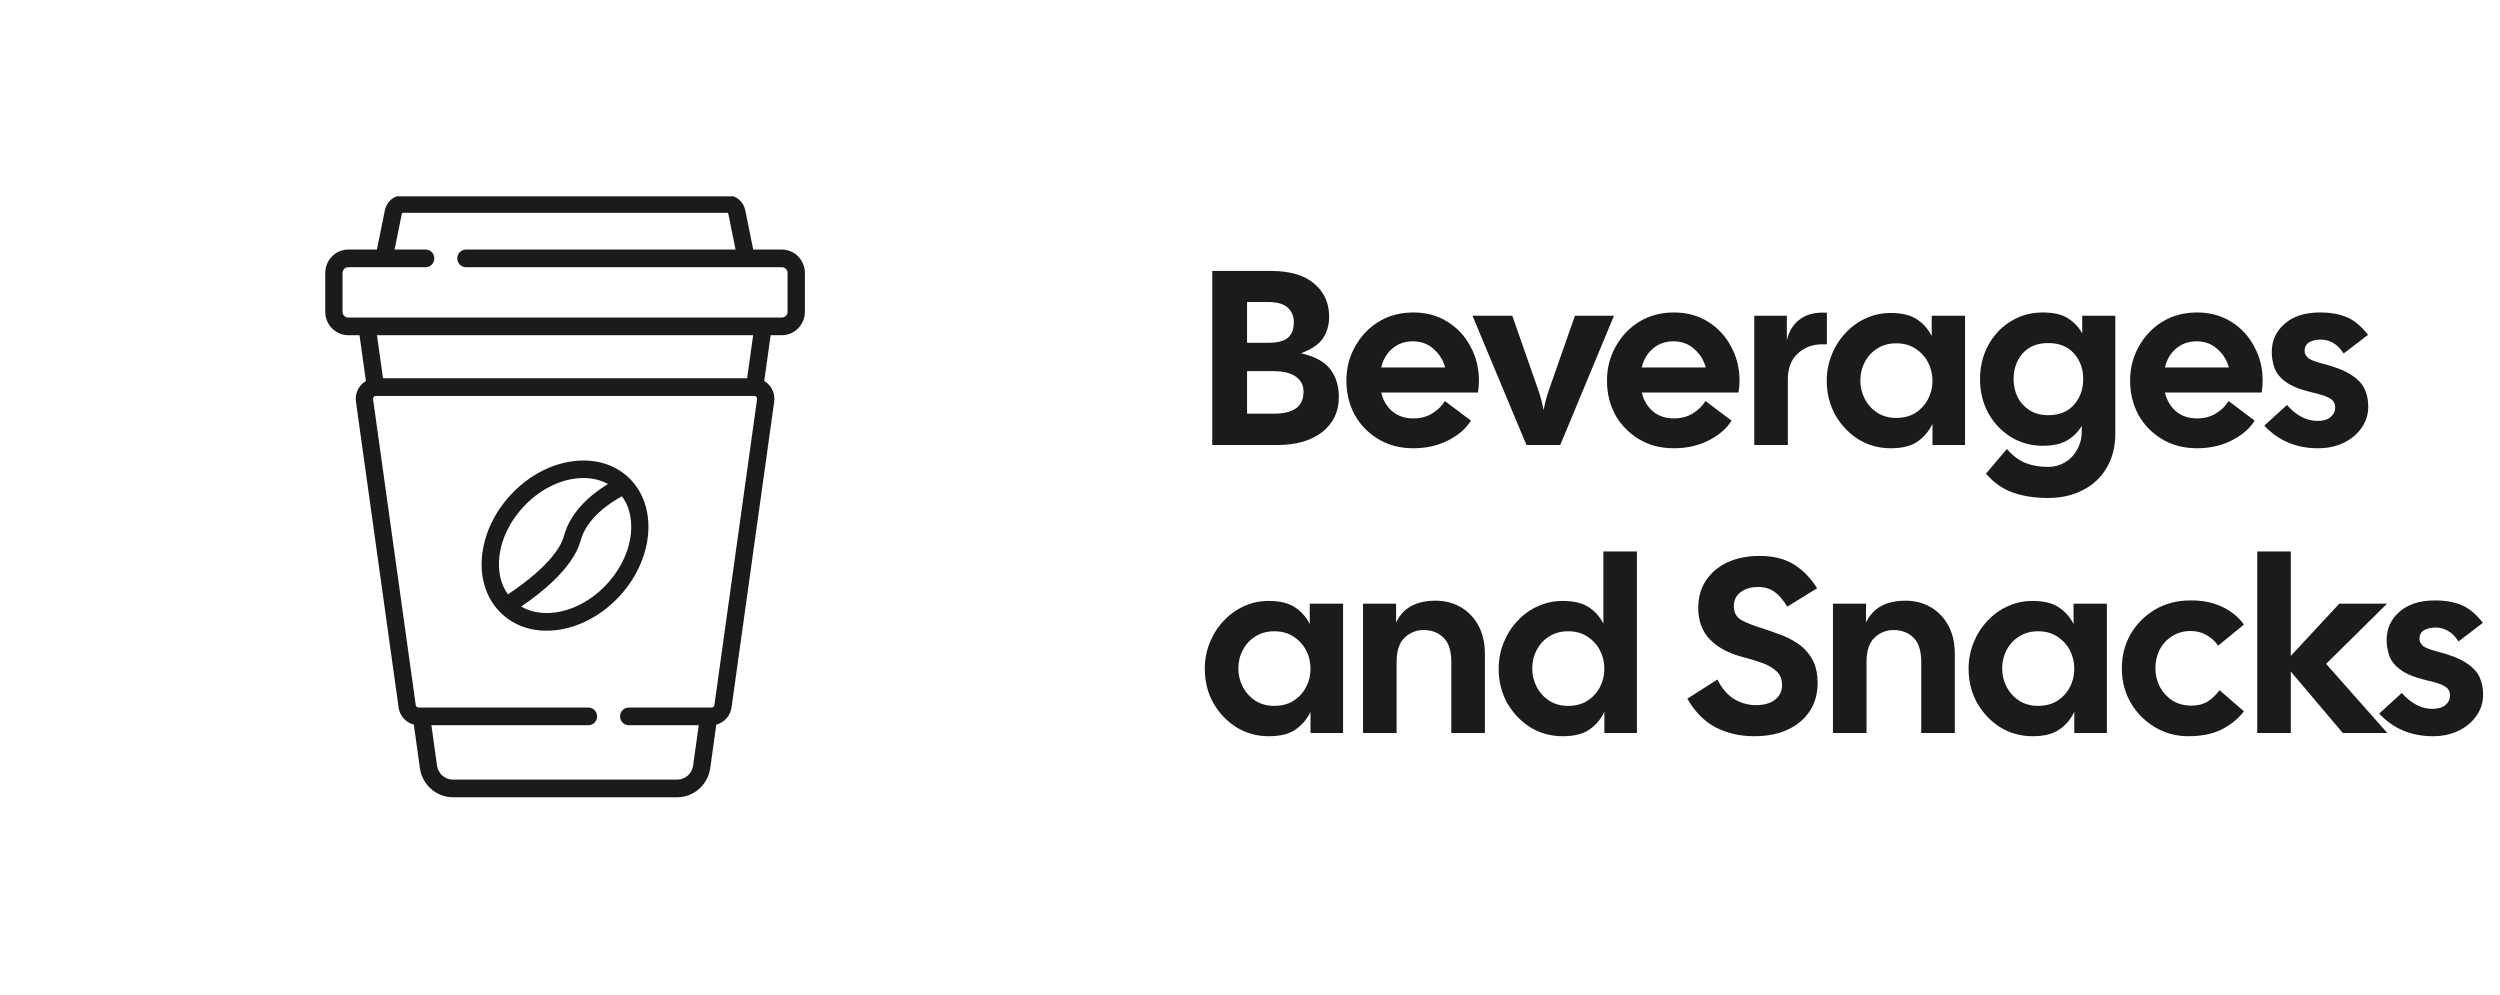 <svg width="191" height="76" viewBox="0 0 191 76" fill="none" xmlns="http://www.w3.org/2000/svg">
<g clip-path="url(#clip0_17015_2030)">
<path d="M59.737 19.066H57.545L56.937 16.054C56.802 15.391 56.224 14.91 55.561 14.91H30.781C30.118 14.91 29.54 15.391 29.406 16.054L28.797 19.066H26.605C25.637 19.066 24.849 19.869 24.849 20.857V23.818C24.849 24.805 25.637 25.609 26.605 25.609H27.466L27.954 29.108C27.806 29.195 27.671 29.307 27.557 29.441C27.264 29.786 27.131 30.243 27.195 30.695L30.453 54.054C30.543 54.698 31.017 55.209 31.616 55.36L32.08 58.686C32.257 59.954 33.337 60.91 34.593 60.91H51.749C53.005 60.91 54.085 59.954 54.262 58.686L54.726 55.36C55.325 55.209 55.799 54.698 55.889 54.054L59.148 30.695C59.211 30.243 59.079 29.786 58.786 29.441C58.671 29.307 58.536 29.195 58.388 29.108L58.876 25.609H59.738C60.706 25.609 61.493 24.805 61.493 23.818V20.857C61.493 19.869 60.705 19.066 59.737 19.066ZM57.839 30.505L54.58 53.864C54.564 53.974 54.47 54.057 54.361 54.057H48.034C47.669 54.057 47.373 54.359 47.373 54.732C47.373 55.105 47.669 55.407 48.034 55.407H53.384L52.953 58.496C52.868 59.103 52.35 59.562 51.749 59.562H34.593C33.992 59.562 33.474 59.103 33.389 58.496L32.959 55.407H44.957C45.323 55.407 45.618 55.105 45.618 54.732C45.618 54.359 45.323 54.057 44.957 54.057H31.981C31.872 54.057 31.777 53.974 31.762 53.864L28.503 30.505C28.491 30.416 28.531 30.354 28.555 30.325C28.579 30.297 28.631 30.253 28.711 30.249C28.72 30.249 28.729 30.248 28.738 30.247H57.604C57.613 30.248 57.622 30.249 57.631 30.249C57.711 30.253 57.763 30.297 57.787 30.325C57.811 30.354 57.851 30.416 57.839 30.505ZM28.802 25.609H57.541L57.082 28.898H29.261L28.802 25.609ZM60.171 23.818C60.171 24.062 59.977 24.26 59.737 24.26H26.605C26.366 24.26 26.171 24.062 26.171 23.818V20.857C26.171 20.613 26.366 20.415 26.605 20.415H32.52C32.885 20.415 33.181 20.113 33.181 19.74C33.181 19.368 32.885 19.066 32.52 19.066H30.147L30.701 16.326C30.708 16.287 30.742 16.259 30.781 16.259H55.561C55.6 16.259 55.634 16.287 55.642 16.326L56.196 19.066H35.596C35.231 19.066 34.935 19.368 34.935 19.74C34.935 20.113 35.231 20.415 35.596 20.415H59.737C59.977 20.415 60.171 20.613 60.171 20.857V23.818Z" fill="#1B1B1B"/>
<path d="M48.145 36.601C48.14 36.596 48.135 36.592 48.13 36.587C45.933 34.369 41.93 34.829 39.194 37.621C37.886 38.955 37.052 40.623 36.845 42.316C36.631 44.072 37.111 45.649 38.196 46.757C38.196 46.757 38.197 46.757 38.197 46.757C38.199 46.759 38.2 46.761 38.202 46.762C39.118 47.693 40.359 48.186 41.758 48.186C42.016 48.186 42.28 48.169 42.548 48.135C44.208 47.924 45.843 47.073 47.15 45.739C49.894 42.94 50.341 38.842 48.148 36.604C48.147 36.602 48.146 36.602 48.145 36.601ZM38.157 42.483C38.328 41.086 39.028 39.698 40.128 38.575C41.447 37.23 43.097 36.521 44.574 36.521C45.252 36.521 45.893 36.671 46.448 36.978C45.338 37.651 43.614 38.974 43.09 40.936C42.634 42.641 40.159 44.53 38.801 45.406C38.248 44.631 38.019 43.613 38.157 42.483ZM46.215 44.785C45.115 45.908 43.755 46.622 42.385 46.796C41.418 46.919 40.534 46.757 39.82 46.339C41.183 45.42 43.794 43.426 44.365 41.291C44.831 39.546 46.674 38.371 47.515 37.915C48.824 39.692 48.297 42.661 46.215 44.785Z" fill="#1B1B1B"/>
</g>
<path d="M92.617 34V20.7H97.1C98.544 20.7 99.647 21.023 100.407 21.669C101.167 22.315 101.547 23.157 101.547 24.196C101.547 24.829 101.388 25.38 101.072 25.849C100.768 26.305 100.21 26.685 99.4 26.989C100.489 27.242 101.243 27.66 101.661 28.243C102.079 28.813 102.288 29.51 102.288 30.333C102.288 31.448 101.863 32.341 101.015 33.012C100.166 33.671 99.019 34 97.576 34H92.617ZM95.276 26.191H96.853C97.576 26.191 98.088 26.064 98.392 25.811C98.697 25.545 98.849 25.146 98.849 24.614C98.849 24.158 98.697 23.791 98.392 23.512C98.088 23.221 97.576 23.075 96.853 23.075H95.276V26.191ZM95.276 31.606H97.329C98.05 31.606 98.608 31.473 99.001 31.207C99.393 30.928 99.59 30.498 99.59 29.915C99.59 29.434 99.393 29.054 99.001 28.775C98.608 28.496 98.05 28.357 97.329 28.357H95.276V31.606ZM107.975 34.247C106.962 34.247 106.069 34.013 105.296 33.544C104.523 33.075 103.922 32.455 103.491 31.682C103.073 30.897 102.864 30.029 102.864 29.079C102.864 28.129 103.086 27.261 103.529 26.476C103.972 25.678 104.574 25.045 105.334 24.576C106.107 24.107 106.987 23.873 107.975 23.873C108.963 23.873 109.831 24.107 110.578 24.576C111.338 25.045 111.927 25.678 112.345 26.476C112.776 27.261 112.991 28.129 112.991 29.079C112.991 29.218 112.985 29.364 112.972 29.516C112.959 29.668 112.94 29.826 112.915 29.991H105.524C105.663 30.574 105.942 31.049 106.36 31.416C106.791 31.783 107.329 31.967 107.975 31.967C108.532 31.967 109.014 31.84 109.419 31.587C109.837 31.334 110.16 31.017 110.388 30.637L112.383 32.138C111.99 32.759 111.401 33.265 110.616 33.658C109.831 34.051 108.95 34.247 107.975 34.247ZM107.937 26.077C107.329 26.077 106.81 26.261 106.379 26.628C105.948 26.995 105.663 27.477 105.524 28.072H110.407C110.268 27.527 109.976 27.059 109.533 26.666C109.102 26.273 108.57 26.077 107.937 26.077ZM116.62 34L112.497 24.12H115.537L117.513 29.763C117.69 30.27 117.829 30.795 117.931 31.34C118.032 30.795 118.171 30.27 118.349 29.763L120.325 24.12H123.308L119.204 34H116.62ZM127.884 34.247C126.871 34.247 125.978 34.013 125.205 33.544C124.432 33.075 123.831 32.455 123.4 31.682C122.982 30.897 122.773 30.029 122.773 29.079C122.773 28.129 122.995 27.261 123.438 26.476C123.881 25.678 124.483 25.045 125.243 24.576C126.016 24.107 126.896 23.873 127.884 23.873C128.872 23.873 129.74 24.107 130.487 24.576C131.247 25.045 131.836 25.678 132.254 26.476C132.685 27.261 132.9 28.129 132.9 29.079C132.9 29.218 132.894 29.364 132.881 29.516C132.868 29.668 132.849 29.826 132.824 29.991H125.433C125.572 30.574 125.851 31.049 126.269 31.416C126.7 31.783 127.238 31.967 127.884 31.967C128.441 31.967 128.923 31.84 129.328 31.587C129.746 31.334 130.069 31.017 130.297 30.637L132.292 32.138C131.899 32.759 131.31 33.265 130.525 33.658C129.74 34.051 128.859 34.247 127.884 34.247ZM127.846 26.077C127.238 26.077 126.719 26.261 126.288 26.628C125.857 26.995 125.572 27.477 125.433 28.072H130.316C130.177 27.527 129.885 27.059 129.442 26.666C129.011 26.273 128.479 26.077 127.846 26.077ZM134.026 34V24.12H136.515V26.001C136.68 25.292 137.015 24.753 137.522 24.386C138.029 24.006 138.713 23.841 139.574 23.892V26.305H139.213C138.478 26.305 137.858 26.539 137.351 27.008C136.844 27.477 136.591 28.123 136.591 28.946V34H134.026ZM144.448 34.247C143.549 34.247 142.725 34.019 141.978 33.563C141.243 33.094 140.654 32.474 140.211 31.701C139.78 30.916 139.565 30.048 139.565 29.098C139.565 28.389 139.692 27.724 139.945 27.103C140.198 26.47 140.547 25.919 140.99 25.45C141.433 24.969 141.946 24.595 142.529 24.329C143.124 24.05 143.764 23.911 144.448 23.911C145.309 23.911 145.981 24.076 146.462 24.405C146.943 24.722 147.317 25.146 147.583 25.678V24.12H150.129V34H147.64V32.385C147.374 32.942 146.994 33.392 146.5 33.734C146.019 34.076 145.335 34.247 144.448 34.247ZM144.866 31.929C145.436 31.929 145.924 31.802 146.329 31.549C146.747 31.283 147.07 30.935 147.298 30.504C147.526 30.073 147.64 29.605 147.64 29.098C147.64 28.579 147.526 28.104 147.298 27.673C147.07 27.242 146.747 26.894 146.329 26.628C145.924 26.362 145.436 26.229 144.866 26.229C144.321 26.229 143.84 26.362 143.422 26.628C143.017 26.881 142.7 27.223 142.472 27.654C142.244 28.085 142.13 28.56 142.13 29.079C142.13 29.573 142.244 30.042 142.472 30.485C142.7 30.916 143.017 31.264 143.422 31.53C143.84 31.796 144.321 31.929 144.866 31.929ZM156.46 38.047C155.459 38.047 154.566 37.908 153.781 37.629C153.008 37.363 152.324 36.882 151.729 36.185L153.325 34.304C153.794 34.836 154.281 35.197 154.788 35.387C155.295 35.577 155.858 35.672 156.479 35.672C156.935 35.672 157.359 35.558 157.752 35.33C158.145 35.102 158.455 34.779 158.683 34.361C158.924 33.956 159.044 33.493 159.044 32.974V32.537C158.778 32.993 158.411 33.36 157.942 33.639C157.486 33.918 156.859 34.057 156.061 34.057C155.162 34.057 154.345 33.829 153.61 33.373C152.888 32.917 152.318 32.309 151.9 31.549C151.482 30.776 151.273 29.915 151.273 28.965C151.273 28.015 151.482 27.154 151.9 26.381C152.318 25.608 152.888 25 153.61 24.557C154.345 24.101 155.162 23.873 156.061 23.873C156.884 23.873 157.524 24.019 157.98 24.31C158.449 24.601 158.816 24.988 159.082 25.469V24.12H161.609V33.126C161.609 34.139 161.387 35.013 160.944 35.748C160.513 36.483 159.912 37.046 159.139 37.439C158.366 37.844 157.473 38.047 156.46 38.047ZM156.479 31.72C157.328 31.72 157.986 31.454 158.455 30.922C158.924 30.39 159.158 29.738 159.158 28.965C159.158 28.192 158.924 27.54 158.455 27.008C157.986 26.476 157.328 26.21 156.479 26.21C155.643 26.21 154.991 26.476 154.522 27.008C154.066 27.54 153.838 28.192 153.838 28.965C153.838 29.459 153.939 29.915 154.142 30.333C154.357 30.751 154.661 31.087 155.054 31.34C155.447 31.593 155.922 31.72 156.479 31.72ZM167.851 34.247C166.838 34.247 165.945 34.013 165.172 33.544C164.399 33.075 163.798 32.455 163.367 31.682C162.949 30.897 162.74 30.029 162.74 29.079C162.74 28.129 162.962 27.261 163.405 26.476C163.848 25.678 164.45 25.045 165.21 24.576C165.983 24.107 166.863 23.873 167.851 23.873C168.839 23.873 169.707 24.107 170.454 24.576C171.214 25.045 171.803 25.678 172.221 26.476C172.652 27.261 172.867 28.129 172.867 29.079C172.867 29.218 172.861 29.364 172.848 29.516C172.835 29.668 172.816 29.826 172.791 29.991H165.4C165.539 30.574 165.818 31.049 166.236 31.416C166.667 31.783 167.205 31.967 167.851 31.967C168.408 31.967 168.89 31.84 169.295 31.587C169.713 31.334 170.036 31.017 170.264 30.637L172.259 32.138C171.866 32.759 171.277 33.265 170.492 33.658C169.707 34.051 168.826 34.247 167.851 34.247ZM167.813 26.077C167.205 26.077 166.686 26.261 166.255 26.628C165.824 26.995 165.539 27.477 165.4 28.072H170.283C170.144 27.527 169.852 27.059 169.409 26.666C168.978 26.273 168.446 26.077 167.813 26.077ZM177.097 34.247C175.437 34.247 174.069 33.671 172.993 32.518L174.722 30.941C175.444 31.752 176.216 32.157 177.04 32.157C177.483 32.157 177.819 32.062 178.047 31.872C178.287 31.669 178.408 31.422 178.408 31.131C178.408 30.954 178.363 30.802 178.275 30.675C178.199 30.548 178.028 30.428 177.762 30.314C177.508 30.2 177.122 30.086 176.603 29.972C175.716 29.757 175.057 29.491 174.627 29.174C174.196 28.857 173.911 28.503 173.772 28.11C173.632 27.717 173.563 27.312 173.563 26.894C173.563 26.033 173.886 25.317 174.532 24.747C175.19 24.164 176.096 23.873 177.249 23.873C178.047 23.873 178.731 23.993 179.301 24.234C179.871 24.475 180.409 24.924 180.916 25.583L179.054 27.008C178.813 26.628 178.541 26.356 178.237 26.191C177.945 26.026 177.635 25.944 177.306 25.944C176.951 25.944 176.653 26.014 176.413 26.153C176.185 26.292 176.071 26.514 176.071 26.818C176.071 26.983 176.147 27.147 176.299 27.312C176.451 27.464 176.818 27.616 177.401 27.768C178.363 28.009 179.098 28.294 179.605 28.623C180.111 28.94 180.46 29.301 180.65 29.706C180.84 30.111 180.935 30.561 180.935 31.055C180.935 31.663 180.764 32.208 180.422 32.689C180.092 33.17 179.636 33.55 179.054 33.829C178.484 34.108 177.831 34.247 177.097 34.247ZM96.93 56.247C96.03 56.247 95.207 56.019 94.46 55.563C93.725 55.094 93.136 54.474 92.692 53.701C92.262 52.916 92.046 52.048 92.046 51.098C92.046 50.389 92.173 49.724 92.427 49.103C92.68 48.47 93.028 47.919 93.472 47.45C93.915 46.969 94.428 46.595 95.01 46.329C95.606 46.05 96.246 45.911 96.93 45.911C97.791 45.911 98.462 46.076 98.944 46.405C99.425 46.722 99.799 47.146 100.065 47.678V46.12H102.611V56H100.122V54.385C99.856 54.942 99.475 55.392 98.981 55.734C98.5 56.076 97.816 56.247 96.93 56.247ZM97.347 53.929C97.918 53.929 98.405 53.802 98.811 53.549C99.228 53.283 99.552 52.935 99.779 52.504C100.008 52.073 100.122 51.605 100.122 51.098C100.122 50.579 100.008 50.104 99.779 49.673C99.552 49.242 99.228 48.894 98.811 48.628C98.405 48.362 97.918 48.229 97.347 48.229C96.803 48.229 96.322 48.362 95.903 48.628C95.498 48.881 95.181 49.223 94.954 49.654C94.725 50.085 94.612 50.56 94.612 51.079C94.612 51.573 94.725 52.042 94.954 52.485C95.181 52.916 95.498 53.264 95.903 53.53C96.322 53.796 96.803 53.929 97.347 53.929ZM104.135 56V46.12H106.662V47.564C107.181 46.449 108.188 45.892 109.683 45.892C110.392 45.892 111.032 46.057 111.602 46.386C112.172 46.715 112.621 47.184 112.951 47.792C113.28 48.4 113.445 49.122 113.445 49.958V56H110.88V50.585C110.88 49.724 110.683 49.103 110.291 48.723C109.898 48.33 109.385 48.134 108.752 48.134C108.207 48.134 107.726 48.33 107.308 48.723C106.902 49.103 106.7 49.724 106.7 50.585V56H104.135ZM119.381 56.247C118.481 56.247 117.658 56.019 116.911 55.563C116.176 55.094 115.587 54.474 115.144 53.701C114.713 52.916 114.498 52.048 114.498 51.098C114.498 50.389 114.624 49.724 114.878 49.103C115.131 48.47 115.479 47.919 115.923 47.45C116.366 46.969 116.879 46.595 117.462 46.329C118.057 46.05 118.697 45.911 119.381 45.911C120.229 45.911 120.894 46.069 121.376 46.386C121.857 46.703 122.231 47.121 122.497 47.64V42.13H125.062V56H122.573V54.385C122.307 54.942 121.927 55.392 121.433 55.734C120.951 56.076 120.267 56.247 119.381 56.247ZM119.799 53.929C120.369 53.929 120.856 53.802 121.262 53.549C121.68 53.283 122.003 52.935 122.231 52.504C122.459 52.073 122.573 51.605 122.573 51.098C122.573 50.579 122.459 50.104 122.231 49.673C122.003 49.242 121.68 48.894 121.262 48.628C120.856 48.362 120.369 48.229 119.799 48.229C119.254 48.229 118.773 48.362 118.355 48.628C117.949 48.881 117.633 49.223 117.405 49.654C117.177 50.085 117.063 50.56 117.063 51.079C117.063 51.573 117.177 52.042 117.405 52.485C117.633 52.916 117.949 53.264 118.355 53.53C118.773 53.796 119.254 53.929 119.799 53.929ZM134.002 56.247C132.951 56.247 131.982 56.025 131.095 55.582C130.221 55.126 129.493 54.391 128.91 53.378L131.209 51.915C131.551 52.599 131.982 53.099 132.501 53.416C133.021 53.72 133.572 53.872 134.154 53.872C134.775 53.872 135.263 53.733 135.617 53.454C135.972 53.175 136.149 52.808 136.149 52.352C136.149 51.909 136.01 51.554 135.731 51.288C135.453 51.022 135.079 50.807 134.61 50.642C134.154 50.477 133.654 50.325 133.109 50.186C132.083 49.92 131.266 49.483 130.658 48.875C130.05 48.254 129.746 47.444 129.746 46.443C129.746 45.645 129.943 44.948 130.335 44.353C130.728 43.758 131.273 43.295 131.969 42.966C132.679 42.637 133.502 42.472 134.439 42.472C135.478 42.472 136.346 42.687 137.042 43.118C137.739 43.549 138.334 44.157 138.828 44.942L136.548 46.348C136.232 45.829 135.902 45.449 135.56 45.208C135.218 44.967 134.8 44.847 134.306 44.847C133.774 44.847 133.331 44.98 132.976 45.246C132.634 45.512 132.463 45.867 132.463 46.31C132.463 46.804 132.666 47.165 133.071 47.393C133.489 47.608 133.99 47.805 134.572 47.982C134.965 48.109 135.402 48.261 135.883 48.438C136.377 48.603 136.852 48.837 137.308 49.141C137.764 49.432 138.138 49.825 138.429 50.319C138.721 50.813 138.866 51.44 138.866 52.2C138.866 52.998 138.67 53.701 138.277 54.309C137.885 54.917 137.327 55.392 136.605 55.734C135.883 56.076 135.016 56.247 134.002 56.247ZM140.038 56V46.12H142.565V47.564C143.084 46.449 144.091 45.892 145.586 45.892C146.295 45.892 146.935 46.057 147.505 46.386C148.075 46.715 148.524 47.184 148.854 47.792C149.183 48.4 149.348 49.122 149.348 49.958V56H146.783V50.585C146.783 49.724 146.586 49.103 146.194 48.723C145.801 48.33 145.288 48.134 144.655 48.134C144.11 48.134 143.629 48.33 143.211 48.723C142.805 49.103 142.603 49.724 142.603 50.585V56H140.038ZM155.284 56.247C154.385 56.247 153.561 56.019 152.814 55.563C152.079 55.094 151.49 54.474 151.047 53.701C150.616 52.916 150.401 52.048 150.401 51.098C150.401 50.389 150.528 49.724 150.781 49.103C151.034 48.47 151.383 47.919 151.826 47.45C152.269 46.969 152.782 46.595 153.365 46.329C153.96 46.05 154.6 45.911 155.284 45.911C156.145 45.911 156.817 46.076 157.298 46.405C157.779 46.722 158.153 47.146 158.419 47.678V46.12H160.965V56H158.476V54.385C158.21 54.942 157.83 55.392 157.336 55.734C156.855 56.076 156.171 56.247 155.284 56.247ZM155.702 53.929C156.272 53.929 156.76 53.802 157.165 53.549C157.583 53.283 157.906 52.935 158.134 52.504C158.362 52.073 158.476 51.605 158.476 51.098C158.476 50.579 158.362 50.104 158.134 49.673C157.906 49.242 157.583 48.894 157.165 48.628C156.76 48.362 156.272 48.229 155.702 48.229C155.157 48.229 154.676 48.362 154.258 48.628C153.853 48.881 153.536 49.223 153.308 49.654C153.08 50.085 152.966 50.56 152.966 51.079C152.966 51.573 153.08 52.042 153.308 52.485C153.536 52.916 153.853 53.264 154.258 53.53C154.676 53.796 155.157 53.929 155.702 53.929ZM167.201 56.247C166.492 56.247 165.827 56.114 165.206 55.848C164.598 55.582 164.06 55.215 163.591 54.746C163.122 54.265 162.755 53.714 162.489 53.093C162.236 52.46 162.109 51.782 162.109 51.06C162.109 50.097 162.331 49.23 162.774 48.457C163.23 47.672 163.851 47.045 164.636 46.576C165.434 46.107 166.333 45.873 167.334 45.873C168.233 45.86 169.038 46.019 169.747 46.348C170.456 46.677 171.02 47.133 171.438 47.716L169.462 49.331C169.234 48.989 168.936 48.717 168.569 48.514C168.214 48.311 167.815 48.21 167.372 48.21C166.827 48.21 166.352 48.343 165.947 48.609C165.542 48.862 165.225 49.204 164.997 49.635C164.782 50.066 164.674 50.541 164.674 51.06C164.674 51.567 164.788 52.042 165.016 52.485C165.257 52.916 165.58 53.264 165.985 53.53C166.403 53.783 166.884 53.91 167.429 53.91C167.923 53.91 168.341 53.802 168.683 53.587C169.025 53.359 169.323 53.074 169.576 52.732L171.438 54.347C170.969 54.942 170.387 55.411 169.69 55.753C169.006 56.082 168.176 56.247 167.201 56.247ZM172.453 56V42.13H175.018V50.11L178.723 46.12H182.371L177.716 50.718L182.39 56H178.989L175.018 51.307V56H172.453ZM185.873 56.247C184.214 56.247 182.846 55.671 181.769 54.518L183.498 52.941C184.22 53.752 184.993 54.157 185.816 54.157C186.259 54.157 186.595 54.062 186.823 53.872C187.064 53.669 187.184 53.422 187.184 53.131C187.184 52.954 187.14 52.802 187.051 52.675C186.975 52.548 186.804 52.428 186.538 52.314C186.285 52.2 185.898 52.086 185.379 51.972C184.492 51.757 183.834 51.491 183.403 51.174C182.972 50.857 182.687 50.503 182.548 50.11C182.409 49.717 182.339 49.312 182.339 48.894C182.339 48.033 182.662 47.317 183.308 46.747C183.967 46.164 184.872 45.873 186.025 45.873C186.823 45.873 187.507 45.993 188.077 46.234C188.647 46.475 189.185 46.924 189.692 47.583L187.83 49.008C187.589 48.628 187.317 48.356 187.013 48.191C186.722 48.026 186.411 47.944 186.082 47.944C185.727 47.944 185.43 48.014 185.189 48.153C184.961 48.292 184.847 48.514 184.847 48.818C184.847 48.983 184.923 49.147 185.075 49.312C185.227 49.464 185.594 49.616 186.177 49.768C187.14 50.009 187.874 50.294 188.381 50.623C188.888 50.94 189.236 51.301 189.426 51.706C189.616 52.111 189.711 52.561 189.711 53.055C189.711 53.663 189.54 54.208 189.198 54.689C188.869 55.17 188.413 55.55 187.83 55.829C187.26 56.108 186.608 56.247 185.873 56.247Z" fill="#1B1B1B"/>
<defs>
<clipPath id="clip0_17015_2030">
<rect width="45" height="46" fill="white" transform="translate(20.666 15)"/>
</clipPath>
</defs>
</svg>
